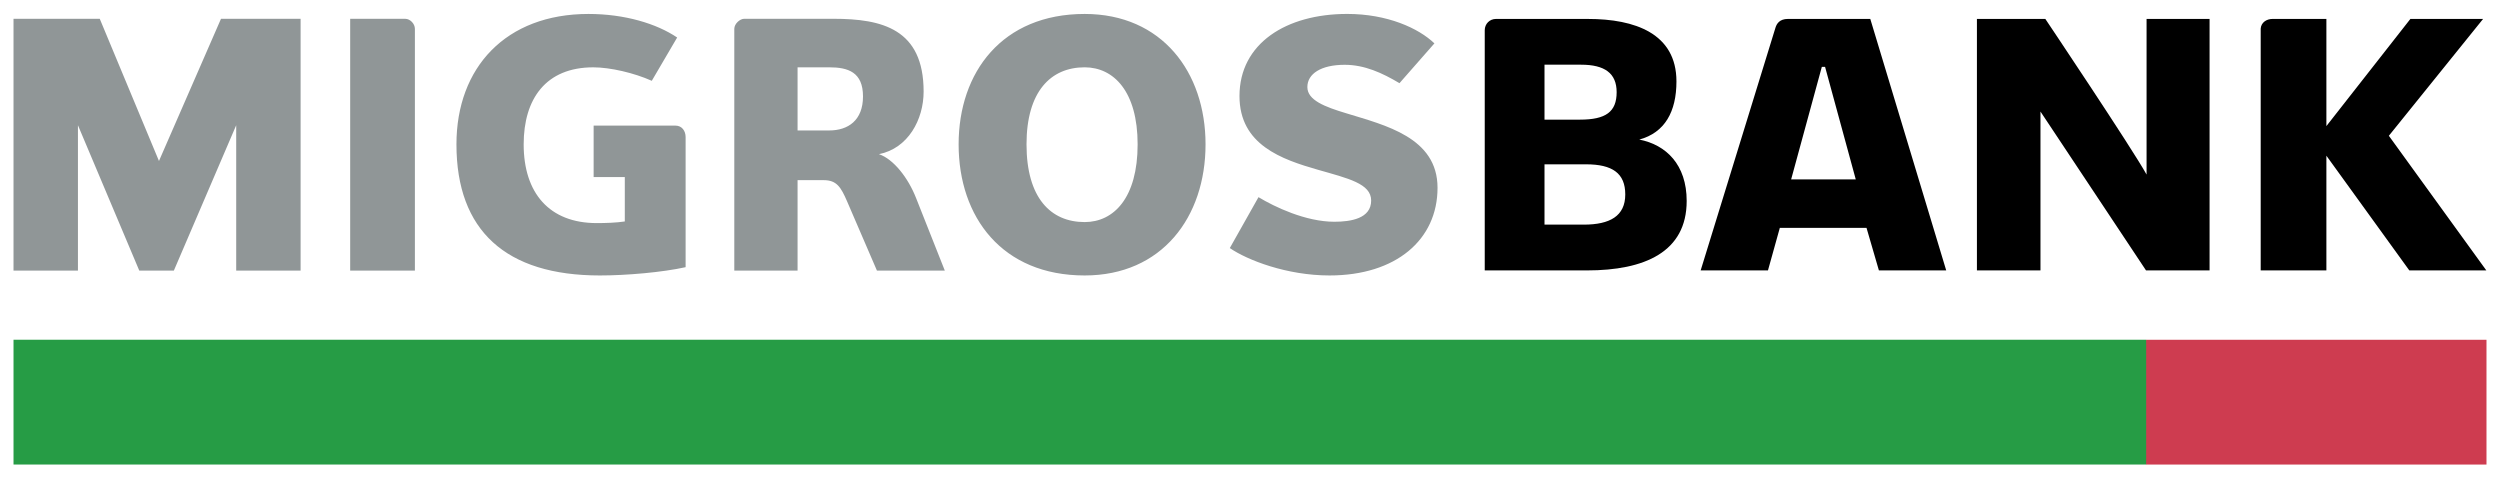 <?xml version="1.0" encoding="UTF-8" standalone="no"?>
<!DOCTYPE svg PUBLIC "-//W3C//DTD SVG 1.1//EN" "http://www.w3.org/Graphics/SVG/1.1/DTD/svg11.dtd">
<!-- Created with Inkscape (http://www.inkscape.org/) by Marsupilami -->
<svg
   xmlns:svg="http://www.w3.org/2000/svg"
   xmlns="http://www.w3.org/2000/svg"
   version="1.1"
   width="1024"
   height="196"
   viewBox="-0.784 -0.784 145.078 27.718"
   id="svg8940">
  <defs
     id="defs8942" />
  <path
     d="m 86.033,0.289 c -0.37,0 -0.656,0.286 -0.656,0.656 l 0,13.938 5.938,0 c 3.337,0 5.781,-1.067 5.781,-4.031 0,-2.109 -1.195,-3.259 -2.75,-3.562 1.484,-0.404 2.156,-1.623 2.156,-3.375 0,-2.789 -2.424,-3.625 -5.125,-3.625 l -5.344,0 z m 16.937,0 c -0.485,0 -0.65,0.281 -0.719,0.5 l -4.344,14.094 3.906,0 0.688,-2.469 5.031,0 0.719,2.469 3.906,0 -4.406,-14.594 -4.781,0 z m 10.969,0 0,14.594 3.688,0 0,-9.219 6.125,9.219 3.688,0 0,-14.594 -3.656,0 0,9.031 c -0.83,-1.506 -5.875,-9.031 -5.875,-9.031 l -3.969,0 z m 17.156,0 c -0.356,0 -0.664,0.211 -0.688,0.562 l 0,14.031 3.812,0 0,-6.656 4.812,6.656 4.469,0 -5.656,-7.812 5.469,-6.781 -4.219,0 -4.875,6.219 0,-6.219 -3.125,0 z m -42.25,2.656 2.125,0 c 1.361,0 2.062,0.492 2.062,1.594 0,1.143 -0.631,1.594 -2.125,1.594 l -2.062,0 0,-3.188 z m 16.094,0.125 0.188,0 1.781,6.531 -3.75,0 1.781,-6.531 z m -16.094,5.656 2.406,0 c 1.538,0 2.281,0.52 2.281,1.75 0,1.25 -0.891,1.75 -2.406,1.75 l -2.281,0 0,-3.5 z"
     id="path8172"
     style="fill:#000000;fill-opacity:1;fill-rule:nonzero;stroke:none" />
  <path
     d="m 5e-4,18.908 0,7.241 123.76,0 0.136,-0.138 0,-6.968 -0.136,-0.136 -123.76,0 z"
     id="path8188"
     style="fill:#269c45;fill-opacity:1;fill-rule:nonzero;stroke:none" />
  <path
     d="m 123.761,26.149 19.749,0 0,-7.241 -19.749,0 0,7.241 z"
     id="path8190"
     style="fill:#ce3c50;fill-opacity:1;fill-rule:nonzero;stroke:none" />
  <path
     d="m 12.923,14.893 0,-8.435 -3.618,8.435 -2.007,0 -3.559,-8.435 0,8.435 -3.739,0 0,-14.611 5.005,0 3.436,8.25 3.599,-8.25 4.62,0 0,14.611 -3.737,0 z m 6.614,0 0,-14.611 3.196,0 c 0.281,0 0.56,0.282 0.56,0.585 l 0,14.026 -3.756,0 z M 33.665,6.48 l 4.749,0 c 0.375,0 0.589,0.307 0.589,0.665 l 0,7.55 c -1.337,0.297 -3.424,0.481 -4.978,0.481 -5.449,0 -8.321,-2.598 -8.321,-7.609 0,-4.47 2.873,-7.567 7.661,-7.567 2.109,0 3.957,0.564 5.147,1.367 L 37.04,3.88 C 36.013,3.42 34.625,3.098 33.645,3.098 c -2.752,0 -4.04,1.827 -4.04,4.47 0,2.825 1.49,4.569 4.239,4.569 0.505,0 1.13,-0.019 1.63,-0.095 l 0,-2.576 -1.809,0 0,-2.985 z m 16.44,8.412 L 48.371,10.87 C 48.017,10.053 47.77,9.645 47.019,9.645 l -1.519,0 0,5.247 -3.672,0 0,-14.026 c 0,-0.302 0.334,-0.585 0.571,-0.585 l 5.185,0 c 2.816,0 5.231,0.585 5.231,4.224 0,1.627 -0.902,3.296 -2.592,3.632 0.842,0.285 1.69,1.366 2.151,2.539 l 1.67,4.216 -3.939,0 z m -2.768,-11.795 -1.837,0 0,3.664 1.837,0 c 1.096,0 1.96,-0.586 1.96,-1.974 0,-1.41 -0.864,-1.69 -1.96,-1.69 M 62.16,15.176 c -4.784,0 -7.314,-3.38 -7.314,-7.609 C 54.846,3.377 57.376,0 62.16,0 c 4.482,0 7.015,3.377 7.015,7.567 0,4.229 -2.533,7.609 -7.015,7.609 m 0,-12.079 c -1.97,0 -3.374,1.407 -3.374,4.47 0,3.109 1.404,4.511 3.374,4.511 1.69,0 3.074,-1.403 3.074,-4.511 0,-3.062 -1.384,-4.47 -3.074,-4.47 m 14.209,12.079 c -2.47,0 -4.764,-0.886 -5.786,-1.59 l 1.665,-2.954 c 0.929,0.562 2.736,1.427 4.403,1.427 0.944,0 2.135,-0.182 2.135,-1.23 0,-0.983 -1.331,-1.284 -3.079,-1.784 -2.108,-0.605 -4.562,-1.444 -4.562,-4.28 0,-3.058 2.716,-4.766 6.25,-4.766 2.332,0 4.141,0.826 5.062,1.709 l -2.028,2.31 C 79.426,3.42 78.4,2.951 77.251,2.951 c -1.384,0 -2.167,0.527 -2.167,1.292 0,0.759 1.004,1.145 2.269,1.525 2.234,0.689 5.285,1.394 5.285,4.32 0,3.015 -2.409,5.088 -6.269,5.088"
     id="path8194"
     style="fill:#909697;fill-opacity:1;fill-rule:nonzero;stroke:none" />
</svg>
<!-- version: 20110311, original size: 143.50937 26.14887, border: 3% -->
